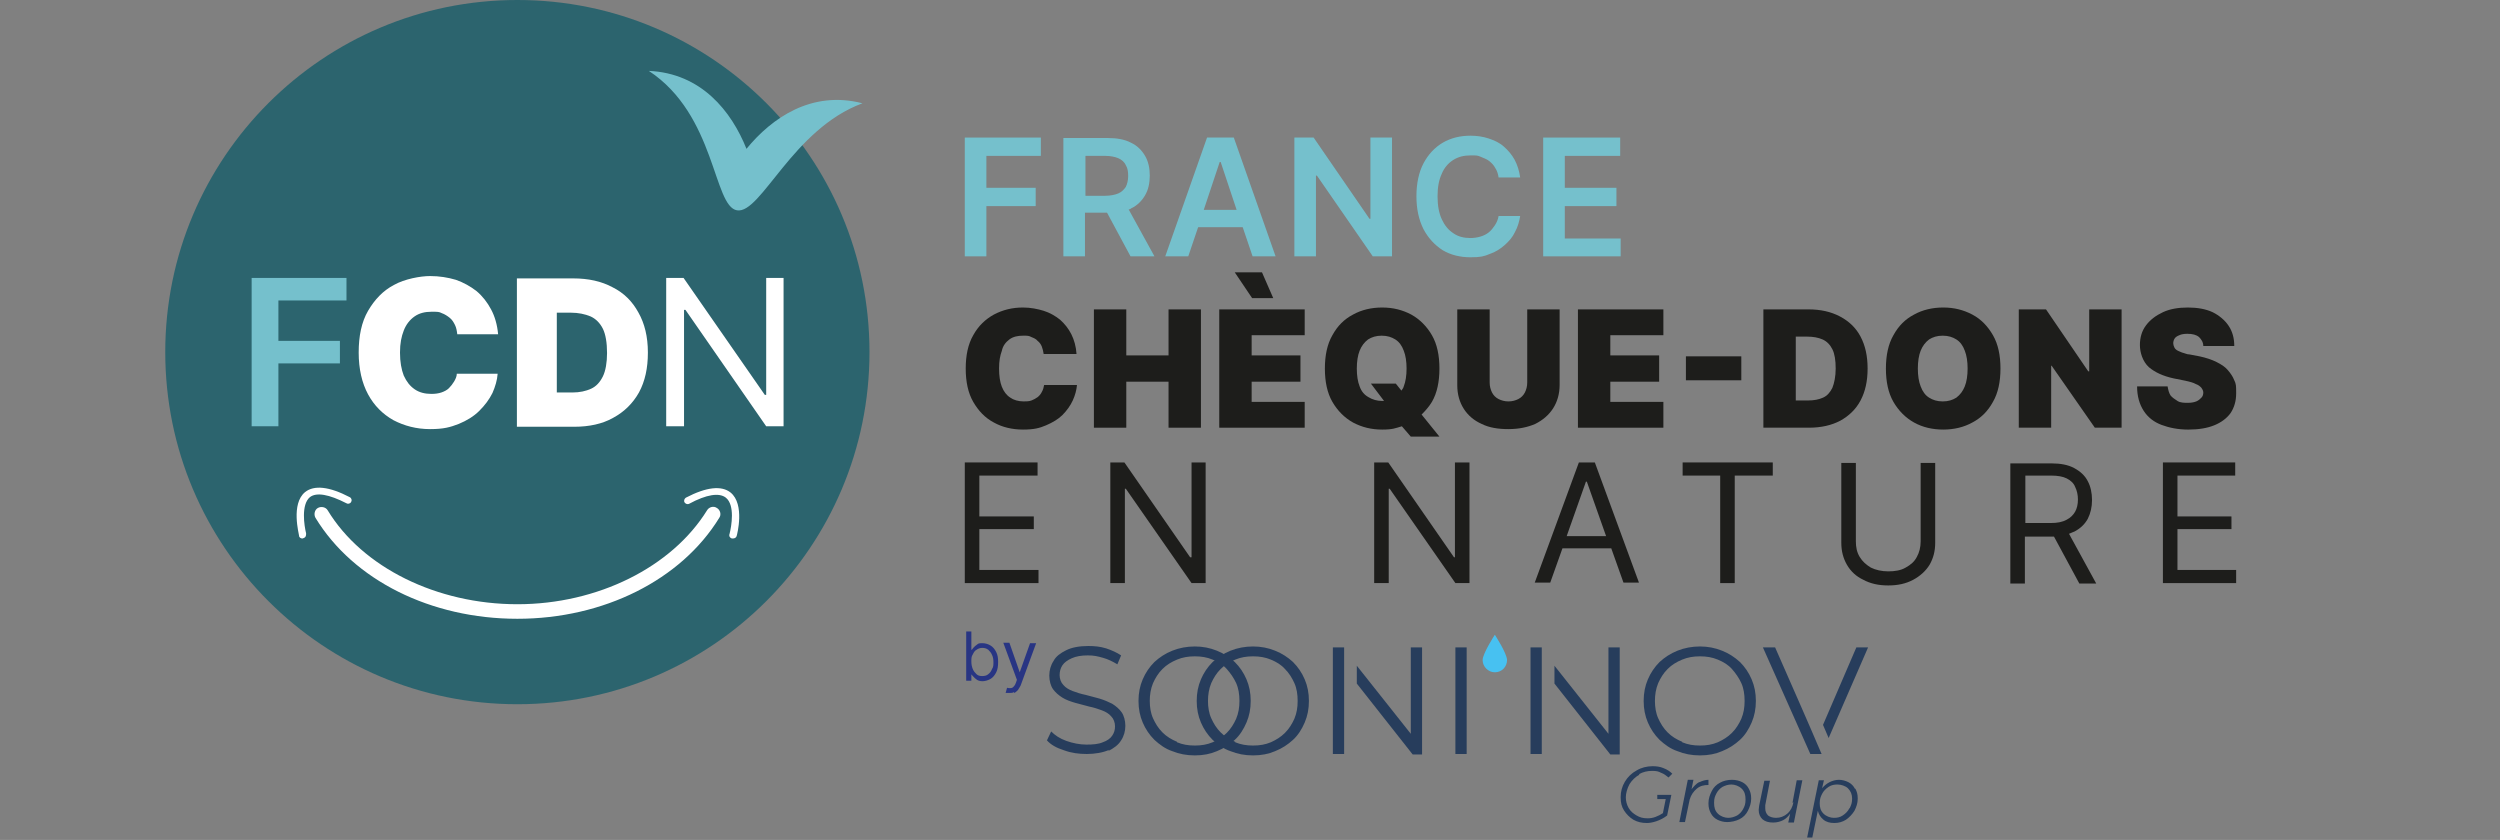 <svg xmlns="http://www.w3.org/2000/svg" xmlns:xlink="http://www.w3.org/1999/xlink" id="Calque_1" viewBox="0 0 532.5 178.9"><rect x="0" y="0" width="532.5" height="178.9" fill="#808080" stroke="none"/><defs><style>      .st0 {        fill: #2c646e;      }      .st1 {        fill: #fff;      }      .st2 {        fill: #273d5c;      }      .st3 {        fill: none;      }      .st4 {        clip-path: url(#clippath-1);      }      .st5 {        fill: #1d1d1b;      }      .st6 {        fill: #283583;      }      .st7 {        fill: #75c0cc;      }      .st8 {        clip-path: url(#clippath);      }      .st9 {        fill: #47c1f1;      }    </style><clipPath id="clippath"><rect class="st3" x="205.8" y="134.4" width="192" height="44"></rect></clipPath><clipPath id="clippath-1"><rect class="st3" x="205.8" y="134.4" width="192" height="44"></rect></clipPath></defs><g><g><g><g><polygon class="st5" points="463.8 121.4 463.8 112.7 475.3 112.7 475.3 110 463.8 110 463.8 101.3 476.1 101.3 476.1 98.5 460.7 98.5 460.7 124.2 476.3 124.2 476.3 121.4 463.8 121.4"></polygon><path class="st5" d="M336.3,98.5l-9.4,25.6h3.3l2.6-7.3h10.4l2.6,7.3h3.3l-9.4-25.6h-3.4ZM333.7,114.2l4.1-11.6h.2l4.1,11.6h-8.4Z"></path><polygon class="st5" points="309.9 118.7 309.7 118.7 295.7 98.5 292.7 98.5 292.7 124.2 295.8 124.2 295.8 104.1 296 104.1 310 124.2 313 124.2 313 98.5 309.9 98.5 309.9 118.7"></polygon><polygon class="st5" points="208.6 112.7 220.2 112.7 220.2 110 208.6 110 208.6 101.3 221 101.3 221 98.5 205.5 98.5 205.5 124.2 221.2 124.2 221.2 121.4 208.6 121.4 208.6 112.7"></polygon><polygon class="st5" points="253.8 118.7 253.5 118.7 239.5 98.5 236.5 98.5 236.5 124.2 239.6 124.2 239.6 104.1 239.8 104.1 253.8 124.2 256.8 124.2 256.8 98.5 253.8 98.5 253.8 118.7"></polygon><path class="st5" d="M441.9,113.2c1.3-.7,2.2-1.6,2.8-2.7.6-1.2.9-2.5.9-4s-.3-2.9-.9-4c-.6-1.2-1.6-2.1-2.9-2.8-1.3-.7-2.9-1-4.9-1h-8.7v25.6h3.1v-10h6.2l5.4,10h3.6l-5.8-10.6c.5-.2.9-.4,1.2-.5ZM436.9,111.4h-5.5v-10.1h5.5c1.4,0,2.5.2,3.3.6s1.5,1,1.8,1.8c.4.8.6,1.7.6,2.7s-.2,1.9-.6,2.6-1,1.3-1.8,1.7c-.9.5-2,.7-3.3.7Z"></path><polygon class="st5" points="358.4 101.3 366.4 101.3 366.4 124.2 369.5 124.2 369.5 101.3 377.6 101.3 377.6 98.5 358.4 98.5 358.4 101.3"></polygon><path class="st5" d="M409.1,115.3c0,1.3-.3,2.4-.8,3.3-.5,1-1.3,1.7-2.4,2.3-1,.6-2.3.8-3.7.8s-2.7-.3-3.7-.8c-1-.6-1.8-1.3-2.4-2.3s-.8-2.1-.8-3.3v-16.7h-3.1v17c0,1.8.4,3.3,1.2,4.7.8,1.4,2,2.5,3.5,3.2,1.5.8,3.2,1.2,5.3,1.2s3.8-.4,5.3-1.2,2.7-1.9,3.5-3.2c.8-1.4,1.2-2.9,1.2-4.7v-17h-3.1v16.7Z"></path></g><g><path class="st5" d="M420.1,67c-1.9-1-3.9-1.5-6.2-1.5s-4.4.5-6.2,1.5c-1.9,1-3.3,2.4-4.4,4.4-1.1,1.9-1.6,4.3-1.6,7.1s.5,5.2,1.6,7.1,2.6,3.4,4.4,4.4,3.9,1.5,6.2,1.5,4.4-.5,6.2-1.5c1.9-1,3.3-2.4,4.4-4.4,1.1-1.9,1.6-4.3,1.6-7.1s-.5-5.2-1.6-7.1-2.5-3.4-4.4-4.4ZM418.5,82.3c-.4,1-1,1.8-1.8,2.4-.8.5-1.7.8-2.9.8s-2.1-.3-2.9-.8-1.4-1.3-1.8-2.4c-.4-1-.6-2.3-.6-3.8s.2-2.8.6-3.8,1-1.8,1.8-2.4c.8-.5,1.7-.8,2.9-.8s2.1.3,2.9.8,1.4,1.3,1.8,2.4c.4,1,.6,2.3.6,3.8s-.2,2.8-.6,3.8Z"></path><polygon class="st5" points="259.7 91.1 277.9 91.1 277.9 85.6 266.6 85.6 266.6 81.3 277 81.3 277 75.7 266.6 75.7 266.6 71.4 277.9 71.4 277.9 65.9 259.7 65.9 259.7 91.1"></polygon><rect class="st5" x="359.1" y="75.9" width="11.8" height="5.1"></rect><path class="st5" d="M215,72.3c.8-.6,1.8-.8,2.9-.8s1.2,0,1.8.3c.5.2,1,.4,1.3.8.4.3.7.7.9,1.2s.3,1,.4,1.6h7c-.1-1.6-.5-3-1.1-4.2s-1.4-2.2-2.4-3.1c-1-.8-2.2-1.5-3.5-1.9s-2.8-.7-4.4-.7c-2.3,0-4.3.5-6.2,1.5-1.8,1-3.3,2.4-4.4,4.4-1.1,1.9-1.6,4.3-1.6,7.1s.5,5.2,1.6,7.1,2.5,3.4,4.4,4.4c1.8,1,3.9,1.5,6.2,1.5s3.5-.3,4.9-.9,2.6-1.3,3.5-2.2c.9-.9,1.7-2,2.2-3.1s.8-2.2.9-3.3h-7c-.1.5-.2,1-.5,1.5-.2.4-.5.8-.9,1.1-.4.3-.8.5-1.3.7s-1.1.2-1.7.2c-1.1,0-2.1-.3-2.8-.8-.8-.5-1.4-1.3-1.8-2.3-.4-1-.6-2.3-.6-3.9s.2-2.7.6-3.8c.2-1,.8-1.8,1.6-2.4Z"></path><polygon class="st5" points="271.2 63.5 268.8 58 263 58 266.7 63.5 271.2 63.5"></polygon><polygon class="st5" points="239.9 81.3 248.9 81.3 248.9 91.1 255.8 91.1 255.8 65.9 248.9 65.9 248.9 75.7 239.9 75.7 239.9 65.9 233 65.9 233 91.1 239.9 91.1 239.9 81.3"></polygon><path class="st5" d="M475.9,81c-.3-.8-.8-1.5-1.4-2.2s-1.4-1.2-2.4-1.7-2.2-.9-3.6-1.2l-2.1-.4c-.6,0-1.1-.3-1.6-.4-.4-.2-.8-.3-1.1-.5-.3-.2-.5-.4-.6-.7-.1-.2-.2-.5-.2-.8s.1-.7.3-1c.2-.3.5-.5,1-.7.4-.2,1-.3,1.7-.3,1.1,0,1.9.2,2.5.7.5.5.9,1.1.9,1.9h6.6c0-1.7-.4-3.1-1.2-4.3-.8-1.2-2-2.2-3.4-2.9-1.5-.7-3.3-1-5.3-1s-3.8.3-5.3,1-2.7,1.6-3.6,2.8c-.9,1.2-1.3,2.6-1.3,4.2s.6,3.5,1.9,4.7c1.3,1.1,3,1.9,5.3,2.4l2.5.5c.9.2,1.7.4,2.2.7.6.2.9.5,1.2.8.2.3.4.6.4,1s-.1.8-.4,1.1c-.3.3-.6.6-1.1.8-.5.2-1.1.3-1.8.3s-1.6,0-2.2-.4-1.1-.7-1.5-1.2c-.3-.5-.5-1.2-.6-1.9h-6.5c0,2.1.5,3.8,1.4,5.2.9,1.4,2.2,2.4,3.8,3,1.6.6,3.5,1,5.7,1s4-.3,5.5-.9,2.7-1.5,3.5-2.6c.8-1.2,1.2-2.6,1.2-4.2s0-2-.4-2.8Z"></path><polygon class="st5" points="445 79.1 444.8 79.1 435.8 65.9 430 65.9 430 91.1 436.9 91.1 436.9 77.9 437 77.9 446.2 91.1 451.9 91.1 451.9 65.9 445 65.9 445 79.1"></polygon><path class="st5" d="M396.3,85.3c1-1.9,1.5-4.1,1.5-6.8s-.5-4.9-1.5-6.8-2.5-3.3-4.4-4.3-4.1-1.5-6.7-1.5h-9.6v25.2h9.7c2.6,0,4.8-.5,6.7-1.5,1.8-1,3.3-2.4,4.3-4.3ZM390.3,82.6c-.5,1-1.1,1.7-2,2.1s-1.9.6-3.2.6h-2.6v-13.6h2.4c1.3,0,2.4.2,3.3.6s1.6,1.1,2.1,2.1.7,2.4.7,4.1-.3,3.1-.7,4.1Z"></path><polygon class="st5" points="336.1 91.1 354.3 91.1 354.3 85.6 343 85.6 343 81.3 353.4 81.3 353.4 75.7 343 75.7 343 71.4 354.3 71.4 354.3 65.9 336.1 65.9 336.1 91.1"></polygon><path class="st5" d="M330.8,87c.9-1.4,1.4-3.1,1.4-5v-16.1h-6.9v15.6c0,.8-.2,1.5-.5,2.1s-.8,1.1-1.4,1.4-1.3.5-2.1.5-1.5-.2-2.1-.5-1.1-.8-1.4-1.4-.5-1.3-.5-2.1v-15.6h-6.9v16.2c0,1.9.5,3.6,1.4,5s2.2,2.5,3.8,3.2c1.6.8,3.5,1.1,5.7,1.1s4.1-.4,5.7-1.1c1.6-.8,2.9-1.9,3.8-3.3Z"></path><path class="st5" d="M298.6,90.8l1.9,2.2h6.1l-3.8-4.7c.8-.8,1.6-1.7,2.2-2.7,1.1-1.9,1.6-4.3,1.6-7.1s-.5-5.2-1.6-7.1-2.6-3.4-4.4-4.4c-1.9-1-3.9-1.5-6.2-1.5s-4.4.5-6.2,1.5c-1.9,1-3.3,2.4-4.4,4.4-1.1,1.9-1.6,4.3-1.6,7.1s.5,5.2,1.6,7.1,2.6,3.4,4.4,4.4c1.9,1,3.9,1.5,6.2,1.5s2.8-.3,4.2-.7ZM289.6,82.3c-.4-1-.6-2.3-.6-3.8s.2-2.8.6-3.8,1-1.8,1.8-2.4c.8-.5,1.7-.8,2.9-.8s2.1.3,2.9.8,1.4,1.3,1.8,2.4c.4,1,.6,2.3.6,3.8s-.2,2.8-.6,3.8c-.1.4-.3.6-.5.9l-1.2-1.5h-5.3l2.8,3.7h-.4c-1.1,0-2.1-.3-2.9-.8-.9-.5-1.5-1.2-1.9-2.3Z"></path></g></g><g><polygon class="st7" points="205.5 54.6 210.1 54.6 210.1 43.9 220.6 43.9 220.6 40 210.1 40 210.1 33.2 221.7 33.2 221.7 29.3 205.5 29.3 205.5 54.6"></polygon><path class="st7" d="M240.9,44.4c1.3-.6,2.3-1.6,3-2.8s1-2.6,1-4.2-.3-3-1-4.2-1.7-2.2-3-2.8c-1.3-.7-3-1-4.9-1h-9.5v25.2h4.6v-9.3h4.7l5,9.3h5.1l-5.5-10c.2,0,.3,0,.5-.2ZM231.2,33.2h4.2c1.1,0,2.1.2,2.8.5s1.3.8,1.6,1.5c.4.6.5,1.4.5,2.3s-.2,1.7-.5,2.3c-.4.6-.9,1.1-1.6,1.4-.7.3-1.7.5-2.8.5h-4.2v-8.5Z"></path><path class="st7" d="M257.1,29.3l-8.9,25.3h4.9l2.1-6.2h9.5l2.1,6.2h4.9l-8.9-25.3h-5.7ZM256.4,44.7l3.4-10.2h.2l3.4,10.2h-7Z"></path><polygon class="st7" points="291.9 46.6 291.7 46.6 279.8 29.3 275.7 29.3 275.7 54.6 280.3 54.6 280.3 37.4 280.5 37.4 292.4 54.6 296.5 54.6 296.5 29.3 291.9 29.3 291.9 46.6"></polygon><path class="st7" d="M309.5,34.1c1.1-.7,2.3-1,3.7-1s1.5,0,2.2.3,1.3.5,1.8.9,1,.9,1.3,1.5c.4.6.6,1.3.7,2h4.6c-.2-1.4-.6-2.7-1.2-3.8s-1.4-2-2.3-2.8-2-1.3-3.2-1.7-2.5-.6-3.9-.6c-2.2,0-4.2.5-5.9,1.5-1.7,1-3.1,2.5-4.1,4.4s-1.5,4.3-1.5,7,.5,5,1.5,7c1,1.9,2.4,3.4,4.1,4.5,1.7,1,3.7,1.5,5.9,1.5s2.9-.2,4.1-.7c1.2-.4,2.3-1.1,3.2-1.9.9-.8,1.7-1.7,2.2-2.8.6-1.1.9-2.2,1.1-3.4h-4.6c-.1.7-.4,1.4-.8,2s-.8,1.1-1.3,1.5c-.5.4-1.1.7-1.8.9-.7.2-1.4.3-2.1.3-1.4,0-2.6-.3-3.6-1-1.1-.7-1.9-1.7-2.5-3s-.9-2.9-.9-4.9.3-3.5.9-4.8c.5-1.2,1.3-2.2,2.4-2.9Z"></path><polygon class="st7" points="333.3 50.8 333.3 43.9 344.3 43.9 344.3 40 333.3 40 333.3 33.2 345.1 33.2 345.1 29.3 328.7 29.3 328.7 54.6 345.2 54.6 345.2 50.8 333.3 50.8"></polygon></g></g><g><circle class="st0" cx="110.2" cy="75" r="75"></circle><g><g><path class="st1" d="M156.1,114.7h-.2c-.4-.1-.7-.5-.5-1,.4-1.6,1.2-6.1-.8-7.7-1.4-1.1-4.1-.7-7.8,1.3-.4.2-.8,0-1-.3-.2-.4,0-.8.3-1,4.4-2.3,7.6-2.6,9.5-1.1,3.1,2.5,1.4,9,1.3,9.3-.1.3-.4.5-.8.5Z"></path><path class="st1" d="M64.4,114.7c-.3,0-.7-.2-.7-.6,0-.3-1.8-6.8,1.3-9.3,1.9-1.5,5.1-1.2,9.5,1.1.4.2.5.7.3,1-.2.4-.7.5-1,.3-3.7-1.9-6.4-2.4-7.8-1.3-1.9,1.6-1.2,6.1-.8,7.7,0,.4,0,.8-.5,1-.2.1-.3.1-.3.1Z"></path></g><path class="st1" d="M110.2,131.8c-18.4,0-34.9-8.2-43-21.5-.4-.7-.2-1.7.5-2.1s1.7-.2,2.1.5c7.4,12.2,23.3,20,40.4,20s32.9-7.9,40.4-20c.4-.7,1.4-1,2.1-.5.7.4,1,1.4.5,2.1-8.1,13.2-24.6,21.5-43,21.5Z"></path></g><path class="st7" d="M159,31.7c-3.2-8-9.6-16.1-20.8-16.6,14.3,9.4,13.7,28.9,18.8,29.7s11.8-17.3,26.7-22.8c-10.8-2.8-19.3,3.1-24.7,9.7"></path><g><g><path class="st1" d="M163.2,59.2v24.9h-.3l-17.3-24.9h-3.7v31.6h3.8v-24.8h.3l17.2,24.8h3.7v-31.6h-3.7ZM104.6,65.9c-.8-1.5-1.8-2.8-3.1-3.9-1.3-1-2.7-1.8-4.4-2.4-1.7-.5-3.5-.8-5.5-.8s-5.4.6-7.7,1.9c-2.3,1.2-4.1,3.1-5.5,5.5s-2,5.4-2,8.9.7,6.5,2,8.9,3.1,4.2,5.4,5.5c2.3,1.2,4.9,1.9,7.8,1.9s4.3-.4,6.1-1.1c1.7-.7,3.2-1.6,4.4-2.8s2.1-2.4,2.8-3.8c.6-1.4,1-2.7,1.1-4.1h-8.7c0,.6-.3,1.2-.6,1.7-.3.5-.7,1-1.1,1.4s-1,.7-1.6.9c-.6.2-1.3.3-2.1.3-1.4,0-2.6-.3-3.6-1s-1.7-1.6-2.3-2.9c-.5-1.3-.8-2.9-.8-4.9s.3-3.4.8-4.7c.5-1.3,1.3-2.3,2.3-3s2.2-1,3.6-1,1.6,0,2.2.3c.6.2,1.2.6,1.7,1s.8.9,1.1,1.5c.3.6.4,1.2.5,2h8.7c-.2-2.1-.7-3.8-1.5-5.3"></path><path class="st7" d="M53.6,90.8v-31.6h20.2v4.8h-14.5v8.6h13.1v4.8h-13.1v13.4s-5.7,0-5.7,0Z"></path></g><path class="st1" d="M136,66.6c-1.3-2.4-3.1-4.2-5.5-5.4-2.4-1.3-5.2-1.9-8.4-1.9h-12v31.6h12.2c3.2,0,6-.6,8.3-1.9,2.4-1.3,4.2-3.1,5.5-5.4,1.3-2.4,1.9-5.2,1.9-8.5,0-3.4-.7-6.2-2-8.5ZM128.4,80.2c-.6,1.2-1.4,2.1-2.5,2.6s-2.4.8-4,.8h-3.3v-17h3c1.6,0,3,.3,4.2.8,1.1.5,2,1.4,2.6,2.6s.9,3,.9,5.2c0,2-.3,3.8-.9,5Z"></path></g></g></g><g class="st8"><path class="st9" d="M318.4,143.2c1.5,0,2.6-1.2,2.6-2.6s-2.6-5.4-2.6-5.4c0,0-2.6,4-2.6,5.4s1.2,2.6,2.6,2.6"></path><path class="st2" d="M271.6,160c1.5-.6,2.7-1.4,3.8-2.4,1.1-1,1.9-2.3,2.5-3.7.6-1.4.9-2.9.9-4.6s-.3-3.2-.9-4.6c-.6-1.4-1.4-2.6-2.5-3.7-1.1-1-2.3-1.8-3.8-2.4-1.5-.6-3-.9-4.7-.9s-3.3.3-4.8.9c-1.5.6-2.7,1.4-3.8,2.4-1.1,1.1-1.9,2.3-2.5,3.7s-.9,2.9-.9,4.6.3,3.2.9,4.6c.6,1.4,1.4,2.6,2.5,3.7,1.1,1,2.3,1.9,3.8,2.4,1.5.6,3,.9,4.8.9s3.3-.3,4.7-.9M263.1,158c-1.2-.5-2.2-1.1-3.1-2-.9-.9-1.5-1.9-2-3-.5-1.1-.7-2.4-.7-3.7s.2-2.6.7-3.8c.5-1.1,1.1-2.1,2-3,.9-.9,1.9-1.5,3.1-2,1.2-.5,2.4-.7,3.8-.7s2.6.2,3.8.7c1.2.5,2.2,1.1,3,2,.9.9,1.5,1.9,2,3,.5,1.1.7,2.4.7,3.8s-.2,2.6-.7,3.8c-.5,1.1-1.1,2.1-2,3-.9.9-1.9,1.5-3,2-1.2.5-2.4.7-3.8.7s-2.6-.2-3.8-.7M312.4,137.9h-2.4v22.7h2.4v-22.7ZM366.8,160c1.5-.6,2.7-1.4,3.8-2.4,1.1-1,1.9-2.3,2.5-3.7.6-1.4.9-2.9.9-4.6s-.3-3.2-.9-4.6c-.6-1.4-1.4-2.6-2.5-3.7-1.1-1-2.3-1.8-3.8-2.4-1.5-.6-3-.9-4.7-.9s-3.3.3-4.8.9c-1.5.6-2.7,1.4-3.8,2.4-1.1,1.1-1.9,2.3-2.5,3.7s-.9,2.9-.9,4.6.3,3.2.9,4.6c.6,1.4,1.4,2.6,2.5,3.7,1.1,1,2.3,1.9,3.8,2.4,1.5.6,3,.9,4.8.9s3.3-.3,4.7-.9M358.3,158c-1.2-.5-2.2-1.1-3.1-2-.9-.9-1.5-1.9-2-3-.5-1.1-.7-2.4-.7-3.7s.2-2.6.7-3.8c.5-1.1,1.1-2.1,2-3,.9-.9,1.9-1.5,3.1-2,1.2-.5,2.4-.7,3.8-.7s2.6.2,3.8.7c1.2.5,2.2,1.1,3,2s1.5,1.9,2,3c.5,1.1.7,2.4.7,3.8s-.2,2.6-.7,3.8c-.5,1.1-1.1,2.1-2,3s-1.9,1.5-3,2c-1.2.5-2.4.7-3.8.7s-2.6-.2-3.8-.7"></path></g><path class="st2" d="M375.5,137.9l10.1,22.7h2.4c0-.1-4.5-10.4-4.5-10.4l-5.4-12.3h-2.6ZM395.4,137.9l-7.1,16.5,1.2,2.8,8.4-19.3h0s-2.4,0-2.4,0Z"></path><path class="st2" d="M345,160.6v-22.7h-2.4v18.4l-11.5-14.5v3.8l11.9,15.1h2ZM328.4,137.9h-2.4v22.7h2.4v-22.7Z"></path><path class="st2" d="M302.9,160.6v-22.7h-2.4v18.4l-11.5-14.5v3.8l11.9,15.1h2ZM286.3,137.9h-2.4v22.7h2.4v-22.7Z"></path><g class="st4"><path class="st2" d="M236,160c1.2-.6,2.2-1.3,2.8-2.3.6-.9.9-2,.9-3.1s-.3-2.2-.8-2.9c-.5-.7-1.2-1.3-2-1.8-.8-.4-1.7-.8-2.7-1.1-1-.3-2-.5-3-.8-1-.2-1.9-.5-2.7-.8-.8-.3-1.5-.7-2-1.3-.5-.5-.8-1.3-.8-2.1s.2-1.5.6-2.1c.4-.6,1.1-1.1,2-1.5.9-.4,2-.6,3.4-.6s2.1.2,3.2.5c1.1.3,2.1.8,3.1,1.4l.8-1.9c-.9-.6-2-1.1-3.2-1.5-1.3-.4-2.5-.5-3.8-.5-1.9,0-3.5.3-4.7.9-1.2.6-2.2,1.3-2.7,2.3-.6.9-.9,2-.9,3.1s.3,2.2.8,2.9c.5.7,1.2,1.3,2,1.8.8.5,1.7.8,2.7,1.1,1,.3,2,.5,3,.8,1,.2,1.9.5,2.7.8s1.5.7,2,1.3c.5.5.8,1.3.8,2.1s-.2,1.4-.6,2c-.4.6-1.1,1.1-2,1.4-.9.4-2.1.5-3.5.5s-2.9-.3-4.3-.8c-1.4-.5-2.4-1.2-3.2-2l-.9,1.9c.8.9,2,1.6,3.6,2.1,1.6.6,3.2.8,4.9.8s3.5-.3,4.8-.9M259.2,160c1.5-.6,2.7-1.4,3.8-2.4,1.1-1,1.9-2.3,2.5-3.7.6-1.4.9-2.9.9-4.6s-.3-3.2-.9-4.6c-.6-1.4-1.4-2.6-2.5-3.7-1.1-1-2.3-1.8-3.8-2.4-1.5-.6-3-.9-4.7-.9s-3.3.3-4.8.9c-1.5.6-2.7,1.4-3.8,2.4-1.1,1.1-1.9,2.3-2.5,3.7-.6,1.4-.9,2.9-.9,4.6s.3,3.2.9,4.6c.6,1.4,1.4,2.6,2.5,3.7,1.1,1,2.3,1.9,3.8,2.4,1.5.6,3,.9,4.8.9s3.3-.3,4.7-.9M250.7,158c-1.2-.5-2.2-1.1-3.1-2-.9-.9-1.5-1.9-2-3-.5-1.1-.7-2.4-.7-3.7s.2-2.6.7-3.8c.5-1.1,1.1-2.1,2-3,.9-.9,1.9-1.5,3.1-2,1.2-.5,2.4-.7,3.8-.7s2.6.2,3.8.7c1.2.5,2.2,1.1,3,2s1.5,1.9,2,3c.5,1.1.7,2.4.7,3.8s-.2,2.6-.7,3.8c-.5,1.1-1.1,2.1-2,3s-1.9,1.5-3,2c-1.2.5-2.4.7-3.8.7s-2.6-.2-3.8-.7"></path><path class="st2" d="M361.9,166.6c-.6.3-1.1.9-1.6,1.5l.4-2h-1.2l-1.8,9h1.2l1-4.8c.3-1,.8-1.7,1.5-2.3.7-.6,1.5-.8,2.5-.8v-1.1c-.6,0-1.3.2-1.9.5"></path><path class="st2" d="M349.1,164.9c.9-.5,1.8-.7,2.8-.7s1.3.1,1.9.4c.6.2,1.1.6,1.6,1l.8-.8c-.5-.5-1.1-.9-1.9-1.2-.7-.3-1.5-.4-2.3-.4-1.2,0-2.4.3-3.4.9-1.1.6-1.9,1.4-2.5,2.4-.6,1-.9,2.1-.9,3.3s.2,2,.7,2.8c.5.8,1.2,1.5,2,2,.9.5,1.8.7,2.9.7s2.9-.5,4.3-1.6l.9-4.4h-.3s-2.7,0-2.7,0v.9h1.8l-.6,3c-1.1.7-2.1,1.1-3.2,1.1s-1.7-.2-2.4-.6c-.7-.4-1.3-.9-1.7-1.6-.4-.7-.6-1.5-.6-2.3s.3-1.9.8-2.8c.5-.8,1.2-1.5,2.1-2"></path><path class="st2" d="M393.9,172.2c-.3.6-.8,1.1-1.4,1.5-.6.4-1.2.5-1.9.5s-1.6-.3-2.2-.9c-.6-.6-.8-1.3-.8-2.2s.2-1.4.5-2,.8-1.1,1.4-1.5c.6-.4,1.2-.5,1.9-.5s1.7.3,2.2.8c.6.6.9,1.3.9,2.2s-.2,1.4-.5,2M395.1,168c-.3-.6-.8-1.1-1.4-1.4-.6-.3-1.3-.5-2-.5s-1.4.2-2,.5c-.6.3-1.2.8-1.6,1.3l.4-1.7h-1.1l-2.5,12.3h1.1l1.2-5.8c.2.8.6,1.4,1.2,1.9.6.5,1.4.7,2.3.7s1.7-.2,2.5-.7c.7-.5,1.3-1.1,1.8-1.9.4-.8.7-1.6.7-2.6s-.2-1.5-.5-2.1"></path><path class="st2" d="M382,170.9c-.2,1-.6,1.8-1.3,2.4-.7.6-1.5.9-2.4.9-.7,0-1.3-.2-1.7-.5-.4-.4-.6-.9-.6-1.5s0-.5,0-.7l1-5.2h-1.2l-1.1,5.3c0,.3-.1.6-.1.9,0,.9.3,1.5.8,2,.6.5,1.3.7,2.3.7.8,0,1.5-.2,2.1-.5.6-.3,1.1-.8,1.5-1.4l-.4,1.9h1.2l1.8-9h-1.2l-.9,4.8Z"></path><path class="st2" d="M371.3,172.3c-.3.6-.8,1.1-1.3,1.4-.6.3-1.2.5-1.9.5s-1.6-.3-2.2-.9c-.6-.6-.8-1.3-.8-2.3s.2-1.4.5-2c.3-.6.8-1.1,1.3-1.4.6-.3,1.2-.5,1.9-.5s1.6.3,2.2.9c.6.6.8,1.3.8,2.3s-.2,1.4-.5,2M371.1,166.6c-.6-.3-1.3-.5-2.2-.5s-1.8.2-2.5.6c-.8.4-1.4,1-1.8,1.8-.4.8-.7,1.6-.7,2.6s.2,1.5.5,2.1.8,1.1,1.4,1.4c.6.3,1.3.5,2.1.5s1.8-.2,2.6-.6c.8-.4,1.4-1,1.8-1.8.4-.8.7-1.6.7-2.6s-.2-1.5-.5-2.1c-.3-.6-.8-1.1-1.4-1.4"></path><path class="st6" d="M216,147.6c.3-.1.5-.3.8-.6.2-.3.4-.6.6-1l3.3-9h-1.3s-2.2,6.2-2.2,6.2h0l-2.2-6.3h-1.3l2.9,7.9-.2.6c-.2.6-.5.9-.8,1.1-.3.1-.7.1-1.1,0l-.3,1.1c0,0,.2,0,.3,0,.2,0,.3,0,.5,0,.4,0,.7,0,1-.2M207.2,139.4c.2-.4.4-.8.8-1,.3-.2.7-.4,1.2-.4s.9.1,1.3.4c.3.3.6.6.8,1.1.2.4.3.9.3,1.5s0,1.1-.3,1.5c-.2.5-.4.8-.8,1.1-.3.3-.8.4-1.3.4s-.9-.1-1.2-.4c-.3-.3-.6-.6-.8-1.1-.2-.5-.3-1-.3-1.6s0-1.1.3-1.5M206.9,144.9v-1.2h.1c0,.1.2.3.4.5.2.2.4.4.7.6.3.2.7.3,1.2.3s1.2-.2,1.7-.5c.5-.3.9-.8,1.2-1.4.3-.6.4-1.3.4-2.2s-.1-1.5-.4-2.1c-.3-.6-.7-1.1-1.2-1.4-.5-.3-1.1-.5-1.7-.5s-.9,0-1.2.3c-.3.2-.5.4-.7.6-.2.2-.3.4-.4.5h-.1v-3.9h-1.2v10.5h1.2Z"></path></g></svg>